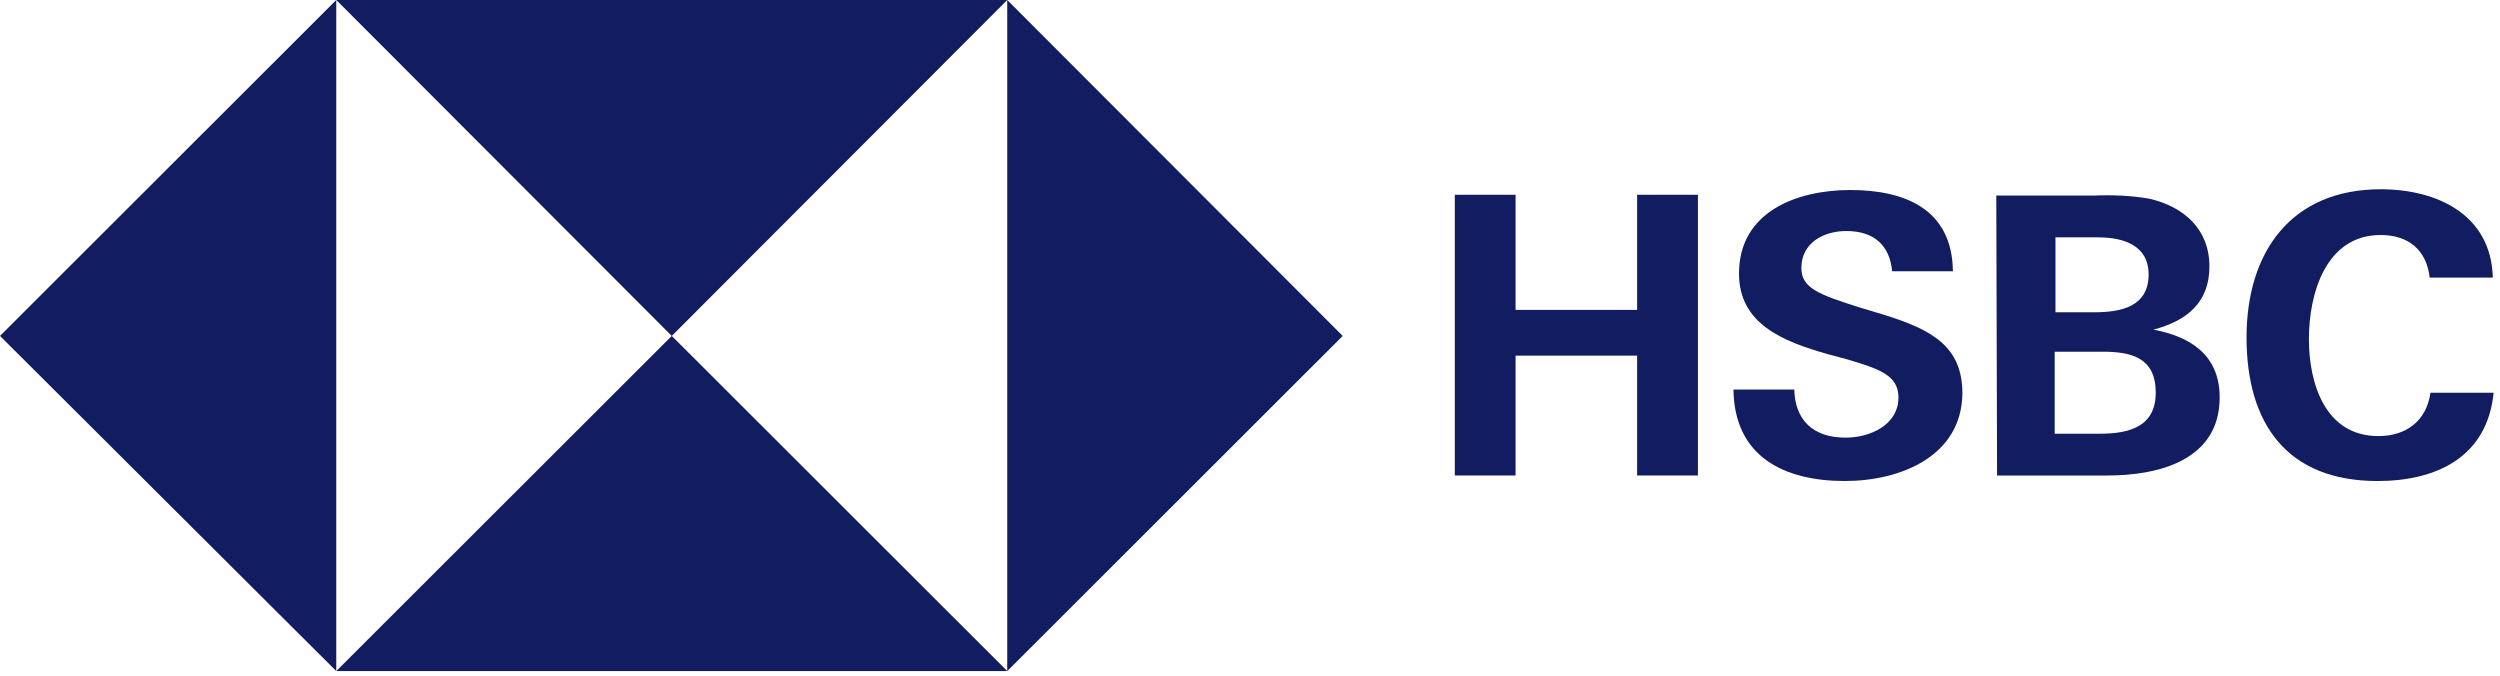 <svg width="148" height="40" viewBox="0 0 148 40" fill="none" xmlns="http://www.w3.org/2000/svg">
<path d="M79.488 19.887L59.628 0V39.728L79.488 19.887Z" fill="#111D60"/>
<path d="M39.769 19.887L59.629 0H19.908L39.769 19.887Z" fill="#111D60"/>
<path d="M0 19.887L19.907 39.728V0L0 19.887Z" fill="#111D60"/>
<path d="M39.769 19.887L19.908 39.727H59.629L39.769 19.887Z" fill="#111D60"/>
<path d="M96.918 21.053H89.722V28.149H86.124V11.53H89.722V18.346H96.918V11.53H100.517V28.149H96.918V21.053Z" fill="#111D60"/>
<path d="M109.211 28.476C105.612 28.476 102.668 27.029 102.622 23.061H106.22C106.267 24.834 107.295 25.908 109.257 25.908C110.706 25.908 112.388 25.161 112.388 23.527C112.388 22.22 111.267 21.847 109.398 21.287L108.183 20.96C105.566 20.213 102.949 19.186 102.949 16.198C102.949 12.51 106.407 11.249 109.538 11.249C112.762 11.249 115.566 12.37 115.613 16.058H112.015C111.874 14.564 110.986 13.677 109.304 13.677C107.949 13.677 106.641 14.377 106.641 15.871C106.641 17.085 107.762 17.458 110.099 18.205L111.5 18.625C114.351 19.512 116.174 20.493 116.174 23.294C116.127 27.029 112.482 28.476 109.211 28.476Z" fill="#111D60"/>
<path d="M118.18 11.577H123.974C125.049 11.531 126.17 11.577 127.245 11.764C129.255 12.231 130.797 13.538 130.797 15.779C130.797 17.926 129.442 19 127.479 19.514C129.722 19.934 131.404 21.054 131.404 23.528C131.404 27.31 127.666 28.15 124.769 28.15H118.226L118.18 11.577ZM123.974 18.487C125.563 18.487 127.198 18.16 127.198 16.246C127.198 14.518 125.703 14.052 124.208 14.052H121.684V18.487H123.974ZM124.301 25.676C125.983 25.676 127.619 25.302 127.619 23.248C127.619 21.194 126.217 20.821 124.488 20.821H121.638V25.676H124.301Z" fill="#111D60"/>
<path d="M140.752 28.477C135.378 28.477 132.995 25.069 132.995 19.981C132.995 14.892 135.659 11.204 140.939 11.204C144.257 11.204 147.481 12.698 147.575 16.433H143.836C143.649 14.752 142.528 13.912 140.939 13.912C137.668 13.912 136.687 17.413 136.687 20.074C136.687 22.735 137.668 25.816 140.799 25.816C142.434 25.816 143.649 24.929 143.883 23.248H147.622C147.248 27.077 144.21 28.477 140.752 28.477Z" fill="#111D60"/>
</svg>
